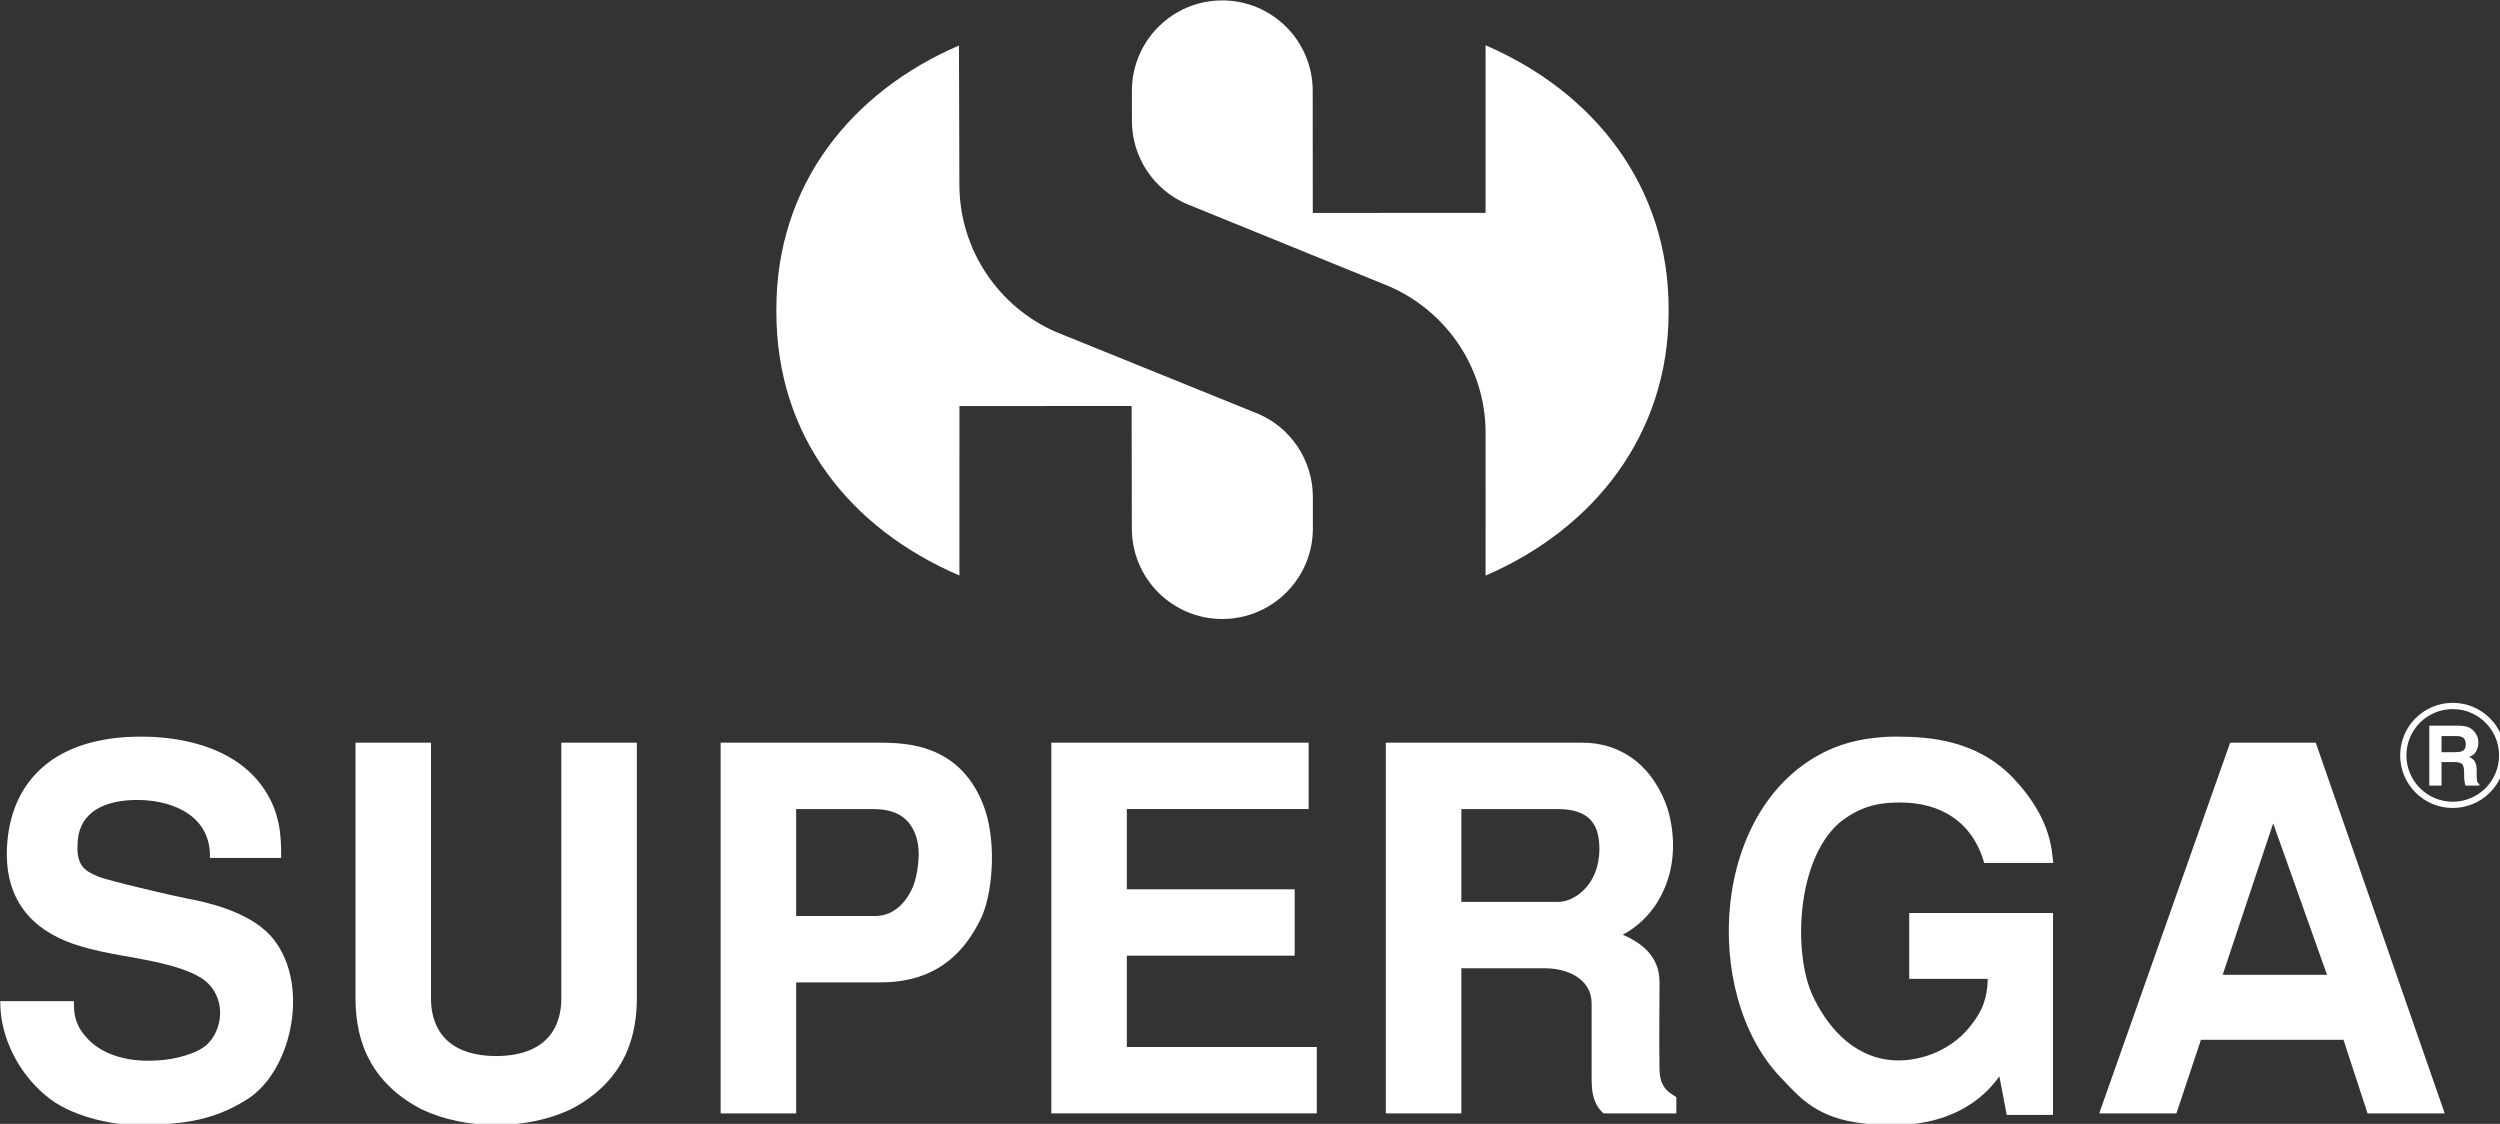 <?xml version="1.0" encoding="utf-8"?>
<svg xmlns="http://www.w3.org/2000/svg" viewBox="556.474 63.184 400 179.821" width="400px" height="179.821px" preserveAspectRatio="none"><rect x="556.474" y="63.184" width="400" height="179.821" fill="#333333" stroke="none"/><defs><clipPath id="clip_1"><path d="M0-.276H841.89V595H0" transform="matrix(1,0,0,1,0,0)"/></clipPath></defs><g id="object-1"><g id="object-0"><g><g transform="matrix(0.618, 0, 0, 0.618, 496.78, -24.092)" clip-path="url(#clip_1)"><g><g><path d="M 344.867 153.007 L 344.978 188.959 C 344.978 206.029 355.258 220.759 369.971 227.163 L 422.445 248.411 C 430.745 252.011 436.493 260.308 436.493 269.931 L 436.493 278.064 C 436.493 290.996 425.97 301.478 413.039 301.478 C 400.107 301.478 389.625 290.995 389.625 278.064 L 389.575 246.335 L 344.992 246.356 L 344.983 290.228 C 316.491 277.955 297.597 254.142 297.597 222.012 L 297.597 221.186 C 297.597 189.105 316.942 165.047 344.867 153.007" style="fill: rgb(255, 255, 255); stroke-width: 0px;"/><path d="M 528.598 221.187 L 528.598 222.012 C 528.598 253.656 509.321 278.129 481.208 290.235 L 481.216 253.36 C 481.216 236.289 470.942 221.751 456.229 215.348 L 403.765 194.004 C 395.465 190.406 389.647 182.136 389.647 172.513 L 389.642 164.745 C 389.642 151.814 400.106 141.331 413.039 141.331 C 425.97 141.331 436.452 151.814 436.452 164.745 L 436.471 196.352 L 481.203 196.329 L 481.208 152.95 C 509.367 165.082 528.598 189.483 528.598 221.187" style="fill: rgb(255, 255, 255); stroke-width: 0px;"/><path d="M 611.237 394.645 L 590.889 394.645 L 590.889 377.594 L 628.121 377.594 L 628.121 429.867 L 616.133 429.886 L 614.23 419.882 C 610.255 425.528 601.638 433.194 584.336 432.477 C 575.576 432.113 568.508 430.765 562.095 424.758 C 560.609 423.365 559.204 421.834 557.642 420.21 C 537.012 398.739 539.256 349.482 570.102 335.367 C 573.893 333.647 579.682 331.936 587.591 331.936 C 596.202 331.936 608.319 332.846 617.664 342.506 C 622.723 347.807 626.755 354.111 627.798 361.441 C 627.95 362.509 628.016 363.579 628.207 364.641 L 610.296 364.641 C 607.239 353.926 599.037 348.987 588.463 348.987 C 582.322 348.987 577.87 350.228 572.805 354.234 C 561.547 364.107 560.894 388.13 565.826 398.852 C 569.412 406.625 576.013 414.762 586.261 415.689 C 592.592 416.262 601.07 413.846 606.542 407.11 C 609.925 402.945 611.066 399.691 611.237 394.645" style="fill: rgb(255, 255, 255); stroke-width: 0px;"/><path d="M 455.386 333.501 L 506.25 333.501 C 515.58 333.501 523.556 338.569 527.722 348.902 C 529.377 353.008 530.932 361.083 528.425 368.819 C 526.177 375.757 521.885 380.457 516.732 383.219 C 520.82 385.06 526.244 388.239 526.244 395.5 C 526.244 399.409 526.111 412.861 526.236 417.683 C 526.236 420.353 526.748 422.53 528.898 424.145 C 529.443 424.554 530.026 424.909 530.593 425.281 L 530.593 429.476 L 511.729 429.476 C 508.942 426.916 508.66 423.737 508.66 420.167 L 508.66 400.995 C 508.66 394.902 502.826 391.906 496.415 391.906 L 474.939 391.906 L 474.939 429.476 L 455.386 429.476 M 474.939 374.724 L 500.026 374.724 C 504.122 374.724 510.674 370.426 510.674 360.95 C 510.674 354.4 507.869 350.682 499.777 350.682 L 474.939 350.682" style="fill: rgb(255, 255, 255); stroke-width: 0px;"/><path d="M 729.528 429.476 L 709.547 429.476 L 703.322 410.429 L 666.414 410.429 L 660.064 429.476 L 640.081 429.476 L 673.976 333.501 L 696.136 333.501 M 672.041 393.599 L 699.054 393.599 L 685.114 354.392" style="fill: rgb(255, 255, 255); stroke-width: 0px;"/><path d="M 368.78 429.476 L 368.78 333.501 L 435.395 333.501 L 435.395 350.682 L 388.33 350.682 L 388.33 371.463 L 431.784 371.463 L 431.784 388.644 L 388.33 388.644 L 388.33 412.295 L 437.511 412.295 L 437.511 429.476" style="fill: rgb(255, 255, 255); stroke-width: 0px;"/><path d="M 322.327 350.682 L 302.719 350.682 L 302.719 378.377 L 323.198 378.377 C 328.765 378.377 331.77 373.663 333.003 370.694 C 334.104 367.871 335.188 361.859 333.742 357.691 C 331.718 351.708 326.877 350.682 322.327 350.682 M 302.719 429.476 L 283.167 429.476 L 283.167 333.501 L 323.946 333.501 C 328.637 333.501 333.064 333.765 337.517 335.455 C 342.695 337.418 347.833 341.348 350.995 349.165 C 354.657 358.027 353.771 371.458 350.867 378.337 C 344.935 391.296 335.397 395.559 324.568 395.559 L 302.719 395.559" style="fill: rgb(255, 255, 255); stroke-width: 0px;"/><path d="M 241.919 399.818 L 241.919 333.501 L 261.471 333.501 L 261.471 399.555 C 261.471 407.985 259.443 420.714 244.167 428.518 C 238.62 431.101 232 432.472 225.164 432.472 L 224.951 432.472 C 218.033 432.472 211.48 431.101 205.933 428.518 C 190.657 420.714 188.63 407.985 188.63 399.555 L 188.63 333.501 L 208.181 333.501 L 208.181 399.818 C 208.181 405.632 210.649 414.549 225.05 414.642 C 239.451 414.549 241.919 405.632 241.919 399.818" style="fill: rgb(255, 255, 255); stroke-width: 0px;"/><path d="M 164.064 344.24 C 169.269 351.046 169.383 357.831 169.383 362.901 L 169.383 363.337 L 150.939 363.337 C 151.282 352.728 141.823 348.519 132.706 348.334 C 123.684 348.205 117.308 351.426 116.715 358.887 C 116.234 365.187 118.173 366.569 122.142 368.207 C 124.344 369.155 141.374 373.165 144.871 373.819 C 149.832 374.728 160.689 377.092 166.527 383.345 C 177.186 395.045 172.451 418.226 160.715 425.755 C 151.057 431.951 142.192 432.346 132.101 432.476 C 127.437 432.609 116.371 430.904 109.54 425.736 C 101.34 419.523 96.666 409.607 96.666 400.861 L 96.666 400.423 L 115.72 400.423 L 115.72 400.861 C 115.72 404.284 116.277 407.069 119.456 410.34 C 123.548 414.552 130.025 416.077 136.187 415.819 C 142.367 415.688 148.087 413.741 150.336 411.508 C 154.171 407.741 154.994 400.575 150.697 396.072 C 146.122 391.08 132.02 389.437 124.982 388.019 C 121.54 387.327 118.204 386.538 115.26 385.489 C 105.281 381.915 97.019 374.32 98.536 358.681 C 100.055 343.299 110.728 331.936 133.087 331.936 C 137.924 331.936 154.991 332.377 164.064 344.24" style="fill: rgb(255, 255, 255); stroke-width: 0px;"/><path d="M 735.652 329.496 C 736.242 329.74 736.74 330.103 737.147 330.58 C 737.484 330.973 737.75 331.408 737.947 331.885 C 738.143 332.362 738.241 332.906 738.241 333.518 C 738.241 334.254 738.055 334.98 737.684 335.696 C 737.312 336.405 736.698 336.906 735.841 337.201 C 736.558 337.489 737.063 337.899 737.358 338.434 C 737.659 338.959 737.81 339.767 737.81 340.853 L 737.81 341.896 C 737.81 342.605 737.838 343.085 737.894 343.339 C 737.979 343.738 738.175 344.033 738.484 344.224 L 738.484 344.612 L 734.915 344.612 C 734.817 344.269 734.746 343.991 734.704 343.78 C 734.62 343.346 734.575 342.9 734.568 342.443 L 734.546 341.001 C 734.532 340.012 734.35 339.352 733.999 339.022 C 733.655 338.693 733.006 338.528 732.052 338.527 L 728.704 338.527 L 728.704 344.612 L 725.535 344.612 L 725.535 329.095 L 733.146 329.095 C 734.234 329.116 735.069 329.249 735.652 329.496 M 728.704 331.79 L 728.704 335.959 L 732.378 335.959 C 733.108 335.959 733.655 335.874 734.02 335.706 C 734.666 335.411 734.988 334.829 734.989 333.958 C 734.989 333.019 734.676 332.388 734.052 332.064 C 733.701 331.882 733.175 331.79 732.474 331.79" style="fill: rgb(255, 255, 255); stroke-width: 0px;"/><path stroke-linecap="butt" stroke-miterlimit="10" stroke-linejoin="miter" d="M 718.804 336.797 C 718.804 329.728 724.535 323.997 731.604 323.997 C 738.675 323.997 744.407 329.728 744.407 336.797 C 744.407 343.868 738.675 349.598 731.604 349.598 C 724.535 349.598 718.804 343.868 718.804 336.797" style="fill: rgba(255, 255, 255, 0); stroke-width: 1.619px; stroke: rgb(255, 255, 255);"/></g></g></g></g></g></g></svg>